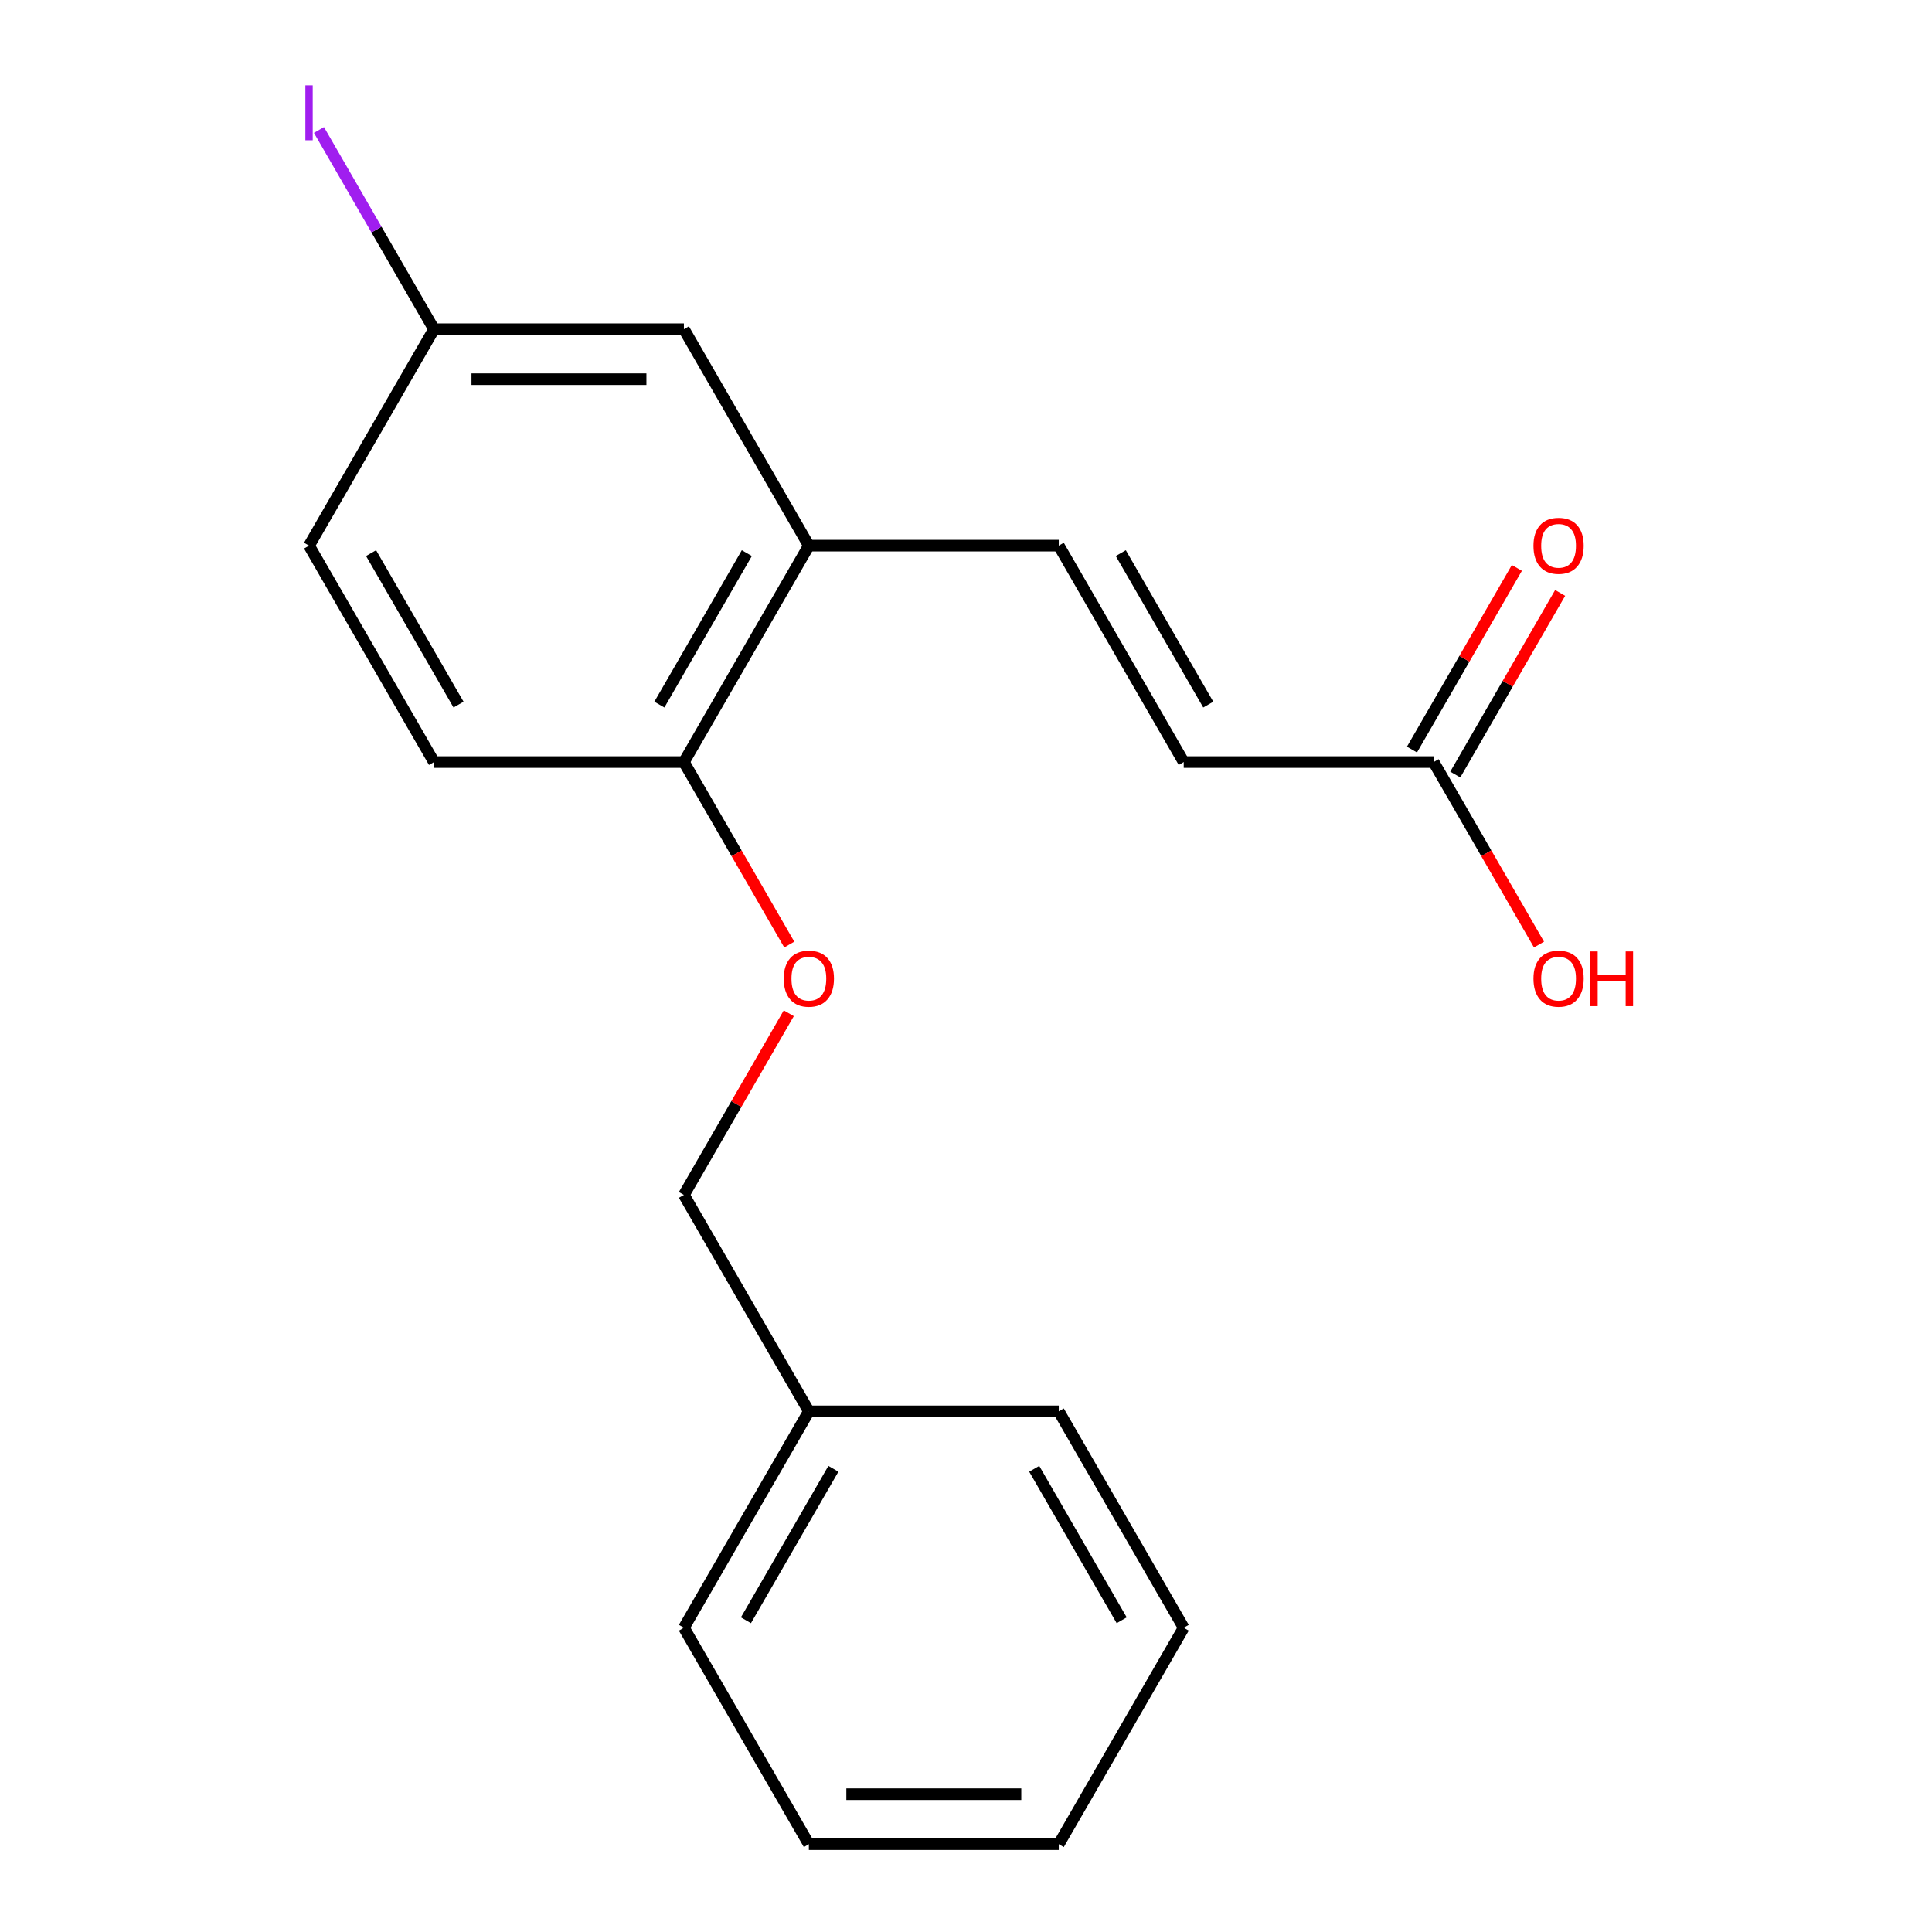<?xml version='1.0' encoding='iso-8859-1'?>
<svg version='1.1' baseProfile='full'
              xmlns='http://www.w3.org/2000/svg'
                      xmlns:rdkit='http://www.rdkit.org/xml'
                      xmlns:xlink='http://www.w3.org/1999/xlink'
                  xml:space='preserve'
width='1000px' height='1000px' viewBox='0 0 1000 1000'>
<!-- END OF HEADER -->
<rect style='opacity:1.0;fill:#FFFFFF;stroke:none' width='1000' height='1000' x='0' y='0'> </rect>
<path class='bond-0' d='M 548.015,282.421 L 418.664,282.421' style='fill:none;fill-rule:evenodd;stroke:#000000;stroke-width:6px;stroke-linecap:butt;stroke-linejoin:miter;stroke-opacity:1' />
<path class='bond-1' d='M 548.015,282.421 L 612.69,394.442' style='fill:none;fill-rule:evenodd;stroke:#000000;stroke-width:6px;stroke-linecap:butt;stroke-linejoin:miter;stroke-opacity:1' />
<path class='bond-1' d='M 580.12,286.289 L 625.393,364.703' style='fill:none;fill-rule:evenodd;stroke:#000000;stroke-width:6px;stroke-linecap:butt;stroke-linejoin:miter;stroke-opacity:1' />
<path class='bond-3' d='M 418.664,282.421 L 353.989,394.442' style='fill:none;fill-rule:evenodd;stroke:#000000;stroke-width:6px;stroke-linecap:butt;stroke-linejoin:miter;stroke-opacity:1' />
<path class='bond-3' d='M 386.559,286.289 L 341.286,364.703' style='fill:none;fill-rule:evenodd;stroke:#000000;stroke-width:6px;stroke-linecap:butt;stroke-linejoin:miter;stroke-opacity:1' />
<path class='bond-5' d='M 418.664,282.421 L 353.989,170.4' style='fill:none;fill-rule:evenodd;stroke:#000000;stroke-width:6px;stroke-linecap:butt;stroke-linejoin:miter;stroke-opacity:1' />
<path class='bond-2' d='M 612.69,394.442 L 742.041,394.442' style='fill:none;fill-rule:evenodd;stroke:#000000;stroke-width:6px;stroke-linecap:butt;stroke-linejoin:miter;stroke-opacity:1' />
<path class='bond-6' d='M 753.243,400.909 L 780.386,353.896' style='fill:none;fill-rule:evenodd;stroke:#000000;stroke-width:6px;stroke-linecap:butt;stroke-linejoin:miter;stroke-opacity:1' />
<path class='bond-6' d='M 780.386,353.896 L 807.529,306.882' style='fill:none;fill-rule:evenodd;stroke:#FF0000;stroke-width:6px;stroke-linecap:butt;stroke-linejoin:miter;stroke-opacity:1' />
<path class='bond-6' d='M 730.839,387.974 L 757.982,340.961' style='fill:none;fill-rule:evenodd;stroke:#000000;stroke-width:6px;stroke-linecap:butt;stroke-linejoin:miter;stroke-opacity:1' />
<path class='bond-6' d='M 757.982,340.961 L 785.125,293.947' style='fill:none;fill-rule:evenodd;stroke:#FF0000;stroke-width:6px;stroke-linecap:butt;stroke-linejoin:miter;stroke-opacity:1' />
<path class='bond-10' d='M 742.041,394.442 L 769.311,441.675' style='fill:none;fill-rule:evenodd;stroke:#000000;stroke-width:6px;stroke-linecap:butt;stroke-linejoin:miter;stroke-opacity:1' />
<path class='bond-10' d='M 769.311,441.675 L 796.581,488.909' style='fill:none;fill-rule:evenodd;stroke:#FF0000;stroke-width:6px;stroke-linecap:butt;stroke-linejoin:miter;stroke-opacity:1' />
<path class='bond-4' d='M 353.989,394.442 L 381.26,441.675' style='fill:none;fill-rule:evenodd;stroke:#000000;stroke-width:6px;stroke-linecap:butt;stroke-linejoin:miter;stroke-opacity:1' />
<path class='bond-4' d='M 381.26,441.675 L 408.53,488.909' style='fill:none;fill-rule:evenodd;stroke:#FF0000;stroke-width:6px;stroke-linecap:butt;stroke-linejoin:miter;stroke-opacity:1' />
<path class='bond-7' d='M 353.989,394.442 L 224.639,394.442' style='fill:none;fill-rule:evenodd;stroke:#000000;stroke-width:6px;stroke-linecap:butt;stroke-linejoin:miter;stroke-opacity:1' />
<path class='bond-9' d='M 408.276,524.456 L 381.132,571.47' style='fill:none;fill-rule:evenodd;stroke:#FF0000;stroke-width:6px;stroke-linecap:butt;stroke-linejoin:miter;stroke-opacity:1' />
<path class='bond-9' d='M 381.132,571.47 L 353.989,618.483' style='fill:none;fill-rule:evenodd;stroke:#000000;stroke-width:6px;stroke-linecap:butt;stroke-linejoin:miter;stroke-opacity:1' />
<path class='bond-8' d='M 353.989,170.4 L 224.639,170.4' style='fill:none;fill-rule:evenodd;stroke:#000000;stroke-width:6px;stroke-linecap:butt;stroke-linejoin:miter;stroke-opacity:1' />
<path class='bond-8' d='M 334.587,196.27 L 244.041,196.27' style='fill:none;fill-rule:evenodd;stroke:#000000;stroke-width:6px;stroke-linecap:butt;stroke-linejoin:miter;stroke-opacity:1' />
<path class='bond-19' d='M 224.639,394.442 L 159.964,282.421' style='fill:none;fill-rule:evenodd;stroke:#000000;stroke-width:6px;stroke-linecap:butt;stroke-linejoin:miter;stroke-opacity:1' />
<path class='bond-19' d='M 237.342,364.703 L 192.069,286.289' style='fill:none;fill-rule:evenodd;stroke:#000000;stroke-width:6px;stroke-linecap:butt;stroke-linejoin:miter;stroke-opacity:1' />
<path class='bond-11' d='M 224.639,170.4 L 159.964,282.421' style='fill:none;fill-rule:evenodd;stroke:#000000;stroke-width:6px;stroke-linecap:butt;stroke-linejoin:miter;stroke-opacity:1' />
<path class='bond-12' d='M 224.639,170.4 L 194.868,118.836' style='fill:none;fill-rule:evenodd;stroke:#000000;stroke-width:6px;stroke-linecap:butt;stroke-linejoin:miter;stroke-opacity:1' />
<path class='bond-12' d='M 194.868,118.836 L 165.097,67.271' style='fill:none;fill-rule:evenodd;stroke:#A01EEF;stroke-width:6px;stroke-linecap:butt;stroke-linejoin:miter;stroke-opacity:1' />
<path class='bond-13' d='M 353.989,618.483 L 418.664,730.504' style='fill:none;fill-rule:evenodd;stroke:#000000;stroke-width:6px;stroke-linecap:butt;stroke-linejoin:miter;stroke-opacity:1' />
<path class='bond-14' d='M 418.664,730.504 L 353.989,842.525' style='fill:none;fill-rule:evenodd;stroke:#000000;stroke-width:6px;stroke-linecap:butt;stroke-linejoin:miter;stroke-opacity:1' />
<path class='bond-14' d='M 431.367,760.242 L 386.095,838.657' style='fill:none;fill-rule:evenodd;stroke:#000000;stroke-width:6px;stroke-linecap:butt;stroke-linejoin:miter;stroke-opacity:1' />
<path class='bond-15' d='M 418.664,730.504 L 548.015,730.504' style='fill:none;fill-rule:evenodd;stroke:#000000;stroke-width:6px;stroke-linecap:butt;stroke-linejoin:miter;stroke-opacity:1' />
<path class='bond-17' d='M 353.989,842.525 L 418.664,954.545' style='fill:none;fill-rule:evenodd;stroke:#000000;stroke-width:6px;stroke-linecap:butt;stroke-linejoin:miter;stroke-opacity:1' />
<path class='bond-16' d='M 548.015,730.504 L 612.69,842.525' style='fill:none;fill-rule:evenodd;stroke:#000000;stroke-width:6px;stroke-linecap:butt;stroke-linejoin:miter;stroke-opacity:1' />
<path class='bond-16' d='M 535.312,760.242 L 580.585,838.657' style='fill:none;fill-rule:evenodd;stroke:#000000;stroke-width:6px;stroke-linecap:butt;stroke-linejoin:miter;stroke-opacity:1' />
<path class='bond-18' d='M 612.69,842.525 L 548.015,954.545' style='fill:none;fill-rule:evenodd;stroke:#000000;stroke-width:6px;stroke-linecap:butt;stroke-linejoin:miter;stroke-opacity:1' />
<path class='bond-20' d='M 418.664,954.545 L 548.015,954.545' style='fill:none;fill-rule:evenodd;stroke:#000000;stroke-width:6px;stroke-linecap:butt;stroke-linejoin:miter;stroke-opacity:1' />
<path class='bond-20' d='M 438.067,928.675 L 528.612,928.675' style='fill:none;fill-rule:evenodd;stroke:#000000;stroke-width:6px;stroke-linecap:butt;stroke-linejoin:miter;stroke-opacity:1' />
<path  class='atom-5' d='M 405.664 506.542
Q 405.664 499.742, 409.024 495.942
Q 412.384 492.142, 418.664 492.142
Q 424.944 492.142, 428.304 495.942
Q 431.664 499.742, 431.664 506.542
Q 431.664 513.422, 428.264 517.342
Q 424.864 521.222, 418.664 521.222
Q 412.424 521.222, 409.024 517.342
Q 405.664 513.462, 405.664 506.542
M 418.664 518.022
Q 422.984 518.022, 425.304 515.142
Q 427.664 512.222, 427.664 506.542
Q 427.664 500.982, 425.304 498.182
Q 422.984 495.342, 418.664 495.342
Q 414.344 495.342, 411.984 498.142
Q 409.664 500.942, 409.664 506.542
Q 409.664 512.262, 411.984 515.142
Q 414.344 518.022, 418.664 518.022
' fill='#FF0000'/>
<path  class='atom-7' d='M 793.716 282.501
Q 793.716 275.701, 797.076 271.901
Q 800.436 268.101, 806.716 268.101
Q 812.996 268.101, 816.356 271.901
Q 819.716 275.701, 819.716 282.501
Q 819.716 289.381, 816.316 293.301
Q 812.916 297.181, 806.716 297.181
Q 800.476 297.181, 797.076 293.301
Q 793.716 289.421, 793.716 282.501
M 806.716 293.981
Q 811.036 293.981, 813.356 291.101
Q 815.716 288.181, 815.716 282.501
Q 815.716 276.941, 813.356 274.141
Q 811.036 271.301, 806.716 271.301
Q 802.396 271.301, 800.036 274.101
Q 797.716 276.901, 797.716 282.501
Q 797.716 288.221, 800.036 291.101
Q 802.396 293.981, 806.716 293.981
' fill='#FF0000'/>
<path  class='atom-11' d='M 793.716 506.542
Q 793.716 499.742, 797.076 495.942
Q 800.436 492.142, 806.716 492.142
Q 812.996 492.142, 816.356 495.942
Q 819.716 499.742, 819.716 506.542
Q 819.716 513.422, 816.316 517.342
Q 812.916 521.222, 806.716 521.222
Q 800.476 521.222, 797.076 517.342
Q 793.716 513.462, 793.716 506.542
M 806.716 518.022
Q 811.036 518.022, 813.356 515.142
Q 815.716 512.222, 815.716 506.542
Q 815.716 500.982, 813.356 498.182
Q 811.036 495.342, 806.716 495.342
Q 802.396 495.342, 800.036 498.142
Q 797.716 500.942, 797.716 506.542
Q 797.716 512.262, 800.036 515.142
Q 802.396 518.022, 806.716 518.022
' fill='#FF0000'/>
<path  class='atom-11' d='M 823.116 492.462
L 826.956 492.462
L 826.956 504.502
L 841.436 504.502
L 841.436 492.462
L 845.276 492.462
L 845.276 520.782
L 841.436 520.782
L 841.436 507.702
L 826.956 507.702
L 826.956 520.782
L 823.116 520.782
L 823.116 492.462
' fill='#FF0000'/>
<path  class='atom-13' d='M 158.064 44.159
L 161.864 44.159
L 161.864 72.599
L 158.064 72.599
L 158.064 44.159
' fill='#A01EEF'/>
</svg>
